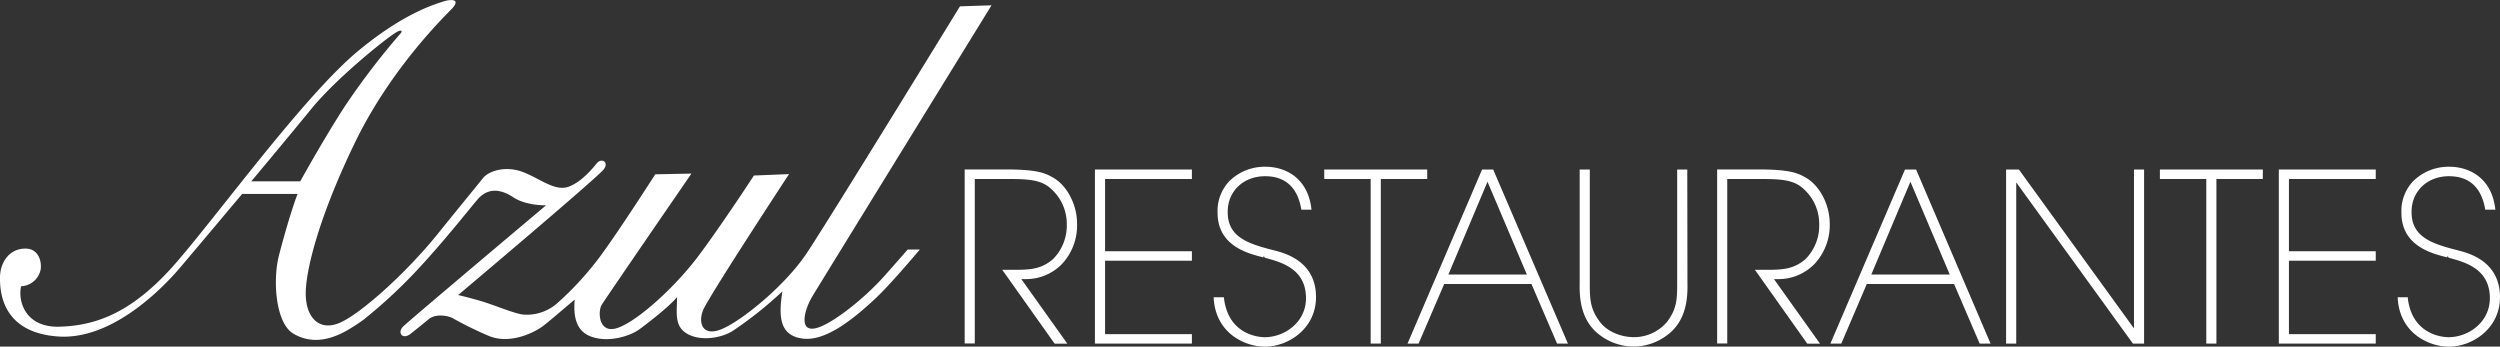 <svg id="Capa_1" data-name="Capa 1" xmlns="http://www.w3.org/2000/svg" viewBox="0 0 741.83 102.84"><rect x="0" y="0" width="741.83" height="102.84" fill="#333333" stroke="none"/><defs><style>.cls-1{fill:#fff;}</style></defs><path class="cls-1" d="M291,107.68c-4.33,5.12-9.79,11.36-13.24,14.59-6.45,6-14.72,12.76-21.6,11.82s-7.08-6.67-5.94-14a115,115,0,0,1-14.78,11.76c-3.2,2-9.16,3.13-13.23.95s-3.33-6-3.23-11c-2.5,2.92-8.53,7.61-11.24,9.58s-9.17,4.06-14.38,2.09-5-7.61-4.78-10.93c-3.24,2.7-7.4,6.34-9.49,7.91s-9.34,5.51-15.83,2.92A107.09,107.09,0,0,1,152.31,128c-1.67-.83-5.1-1.26-7,.31s-4.48,3.64-5.42,4.37c-2.39,1.88-4.06-.31-2.18-2.18s42.38-35.94,42.38-35.94-5.87.14-9.65-2.34c-2.68-1.76-6.57-3.43-10.13,0-1.16,1.1-9.19,11.52-17.81,20.83a148.57,148.57,0,0,1-16.66,15.52c-5,3.54-12.81,8.74-20.73,4.06-5.34-3.16-6.14-16-4.27-23.23s4.17-14.79,5.52-18.23H89.92s-14.79,17.61-18.53,22-19.26,21.44-36,20.31S18,120.24,18.06,115.86s2.76-8.47,7.55-8.47c3.67,0,4.84,3.44,4.54,6.06a6.17,6.17,0,0,1-5.82,5.12c-1,4.12,1,12.35,11.5,12s21.49-3.86,34.83-19.37,38-49.51,53.84-62.59c13.59-11.2,22.57-13.68,25.07-14.52,2.17-.73,5.38-.87,2.61,2.1-2,2.11-18,17.52-28.72,39.6s-14.74,38.1-14.68,45.1,4.06,11.25,10.31,8.43,19.47-14.68,28.74-26.14C156.54,92.39,159.39,89,161.27,86.6s7-3.85,12.07-1.88,9.48,5.84,13.55,4.28,7.41-5.92,8.33-7c1.35-1.56,3.64-.31,2,1.87C195.25,86.44,154,121.18,154,121.18s1.46.3,6,1.56S171.27,127,173.76,127a13.64,13.64,0,0,0,10.07-3.78,90.29,90.29,0,0,0,10.45-11.1c4.83-5.85,18.22-26.77,18.22-26.77l10.73-.21s-25.51,37.07-26.66,39-.94,9,5.1,6.67,16.77-12.08,23.65-21.25,16.45-23.85,16.45-23.85l10.42-.42s-24,36.56-25.52,40.42-.1,8.12,5.93,5.41,18.44-12.81,24.79-22.29,45.52-73.32,45.52-73.32l9.37-.31S261.87,117,259.16,121.48s-4.79,12.82,3.75,8.45c4-2,11.57-7.66,17.78-14.63,2.24-2.52,4.58-5.18,6.71-7.62ZM92.62,87.44h14.53s7-12.65,13.17-22.16a218.23,218.23,0,0,1,16.39-21.49c1-1,.47-1.4-.77-.74-2.83,1.47-18.15,13.88-25.48,22.86S92.62,87.44,92.62,87.44Z" transform="translate(-18.06 -33.63)"/><path class="cls-1" d="M333.23,111.92A16.8,16.8,0,0,0,337.66,100c0-5.87-3.19-11.72-7.56-13.91-2.38-1.38-5.39-2.18-13.74-2.18H304.31v51.64h3V86.74h9c6,0,9.56.09,12.48,2a13.92,13.92,0,0,1,5.82,11.38,14.14,14.14,0,0,1-4.15,10.46c-3.16,2.64-6,3.11-10.93,3.11h-4.07l15.54,21.91h3.77l-13.65-19.15,1.09,0A14.89,14.89,0,0,0,333.23,111.92Z" transform="translate(-18.06 -33.63)"/><polygon class="cls-1" points="324.9 101.95 353.67 101.95 353.67 99.15 327.91 99.15 327.91 77.36 353.67 77.36 353.67 74.55 327.91 74.55 327.91 53.11 353.67 53.11 353.67 50.3 324.9 50.3 324.9 101.95"/><path class="cls-1" d="M396.2,107.94l-.57-.15c-7.56-1.93-13.34-4-13.27-11.32,0-6.12,4.66-10.55,11.1-10.55,5.92,0,9.51,3.21,10.69,9.54l.08.39h3l-.07-.54c-1.19-9-7.78-12.2-13.56-12.2a14.91,14.91,0,0,0-10.7,4.22,12.78,12.78,0,0,0-3.54,9.48c0,9.85,9.17,12.1,13.58,13.19l.12-.46.3.57c4.88,1.3,12.23,3.26,12.23,12,0,7.15-6.36,11.58-12.26,11.58-1.08,0-10.65-.32-12.06-11.44l-.06-.41h-3l0,.51c.75,10.38,9.46,14.14,15.14,14.14,7.31,0,15.21-5.6,15.21-14.66C408.6,111.12,399.26,108.73,396.2,107.94Z" transform="translate(-18.06 -33.63)"/><polygon class="cls-1" points="423.5 50.3 392.95 50.3 392.95 53.11 406.72 53.11 406.72 101.95 409.73 101.95 409.73 53.11 423.5 53.11 423.5 50.3"/><path class="cls-1" d="M457.84,83.94l-22.12,51.64H439l7.6-17.68h25.89l7.6,17.68h3.22L461.14,83.94Zm-10,31.16,11.61-27.55,11.68,27.55Z" transform="translate(-18.06 -33.63)"/><path class="cls-1" d="M518.73,83.94h-3v33.35c0,4.94,0,7.93-3.06,11.91a12.78,12.78,0,0,1-9.82,4.47c-4,0-8-1.8-10-4.47-3.05-4-3.05-7-3.05-11.91V83.94h-3v33.34c-.05,3.73-.17,11.49,6.29,16a16.41,16.41,0,0,0,19.39,0c6.48-4.53,6.36-12.29,6.3-16Z" transform="translate(-18.06 -33.63)"/><path class="cls-1" d="M556.51,111.92A16.84,16.84,0,0,0,561,100c0-5.87-3.2-11.72-7.57-13.91-2.38-1.38-5.38-2.18-13.73-2.18H527.59v51.64h3V86.74h9c6,0,9.55.09,12.48,2a13.94,13.94,0,0,1,5.81,11.38,14.13,14.13,0,0,1-4.14,10.46c-3.16,2.64-6,3.11-10.93,3.11H538.8l15.53,21.91h3.78l-13.66-19.15,1.09,0A14.87,14.87,0,0,0,556.51,111.92Z" transform="translate(-18.06 -33.63)"/><path class="cls-1" d="M583.33,83.94,561.2,135.58h3.23L572,117.9h25.89l7.6,17.68h3.23L586.63,83.94Zm-10,31.16,11.61-27.55,11.68,27.55Z" transform="translate(-18.06 -33.63)"/><polygon class="cls-1" points="633.22 97.45 599.07 50.3 595.27 50.3 595.27 101.95 598.28 101.95 598.28 54.12 632.9 101.95 636.22 101.95 636.22 50.3 633.22 50.3 633.22 97.45"/><polygon class="cls-1" points="640.91 53.11 654.68 53.11 654.68 101.95 657.68 101.95 657.68 53.11 671.45 53.11 671.45 50.3 640.91 50.3 640.91 53.11"/><polygon class="cls-1" points="676.2 101.95 704.96 101.95 704.96 99.15 679.2 99.15 679.2 77.36 704.96 77.36 704.96 74.55 679.2 74.55 679.2 53.11 704.96 53.11 704.96 50.3 676.2 50.3 676.2 101.95"/><path class="cls-1" d="M747.49,107.94l-.57-.15c-7.55-1.93-13.33-4-13.27-11.32,0-6.12,4.67-10.55,11.1-10.55,5.92,0,9.52,3.21,10.7,9.54l.07.39h3l-.07-.54c-1.19-9-7.79-12.2-13.56-12.2a15,15,0,0,0-10.71,4.22,12.82,12.82,0,0,0-3.54,9.48c0,9.85,9.18,12.1,13.59,13.19l.11-.46.31.57c4.87,1.3,12.23,3.26,12.23,12,0,7.15-6.36,11.58-12.27,11.58-1.08,0-10.65-.32-12.06-11.44l0-.41h-3l0,.51c.74,10.38,9.46,14.14,15.13,14.14,7.31,0,15.21-5.6,15.21-14.66C759.89,111.12,750.56,108.73,747.49,107.94Z" transform="translate(-18.06 -33.63)"/></svg>